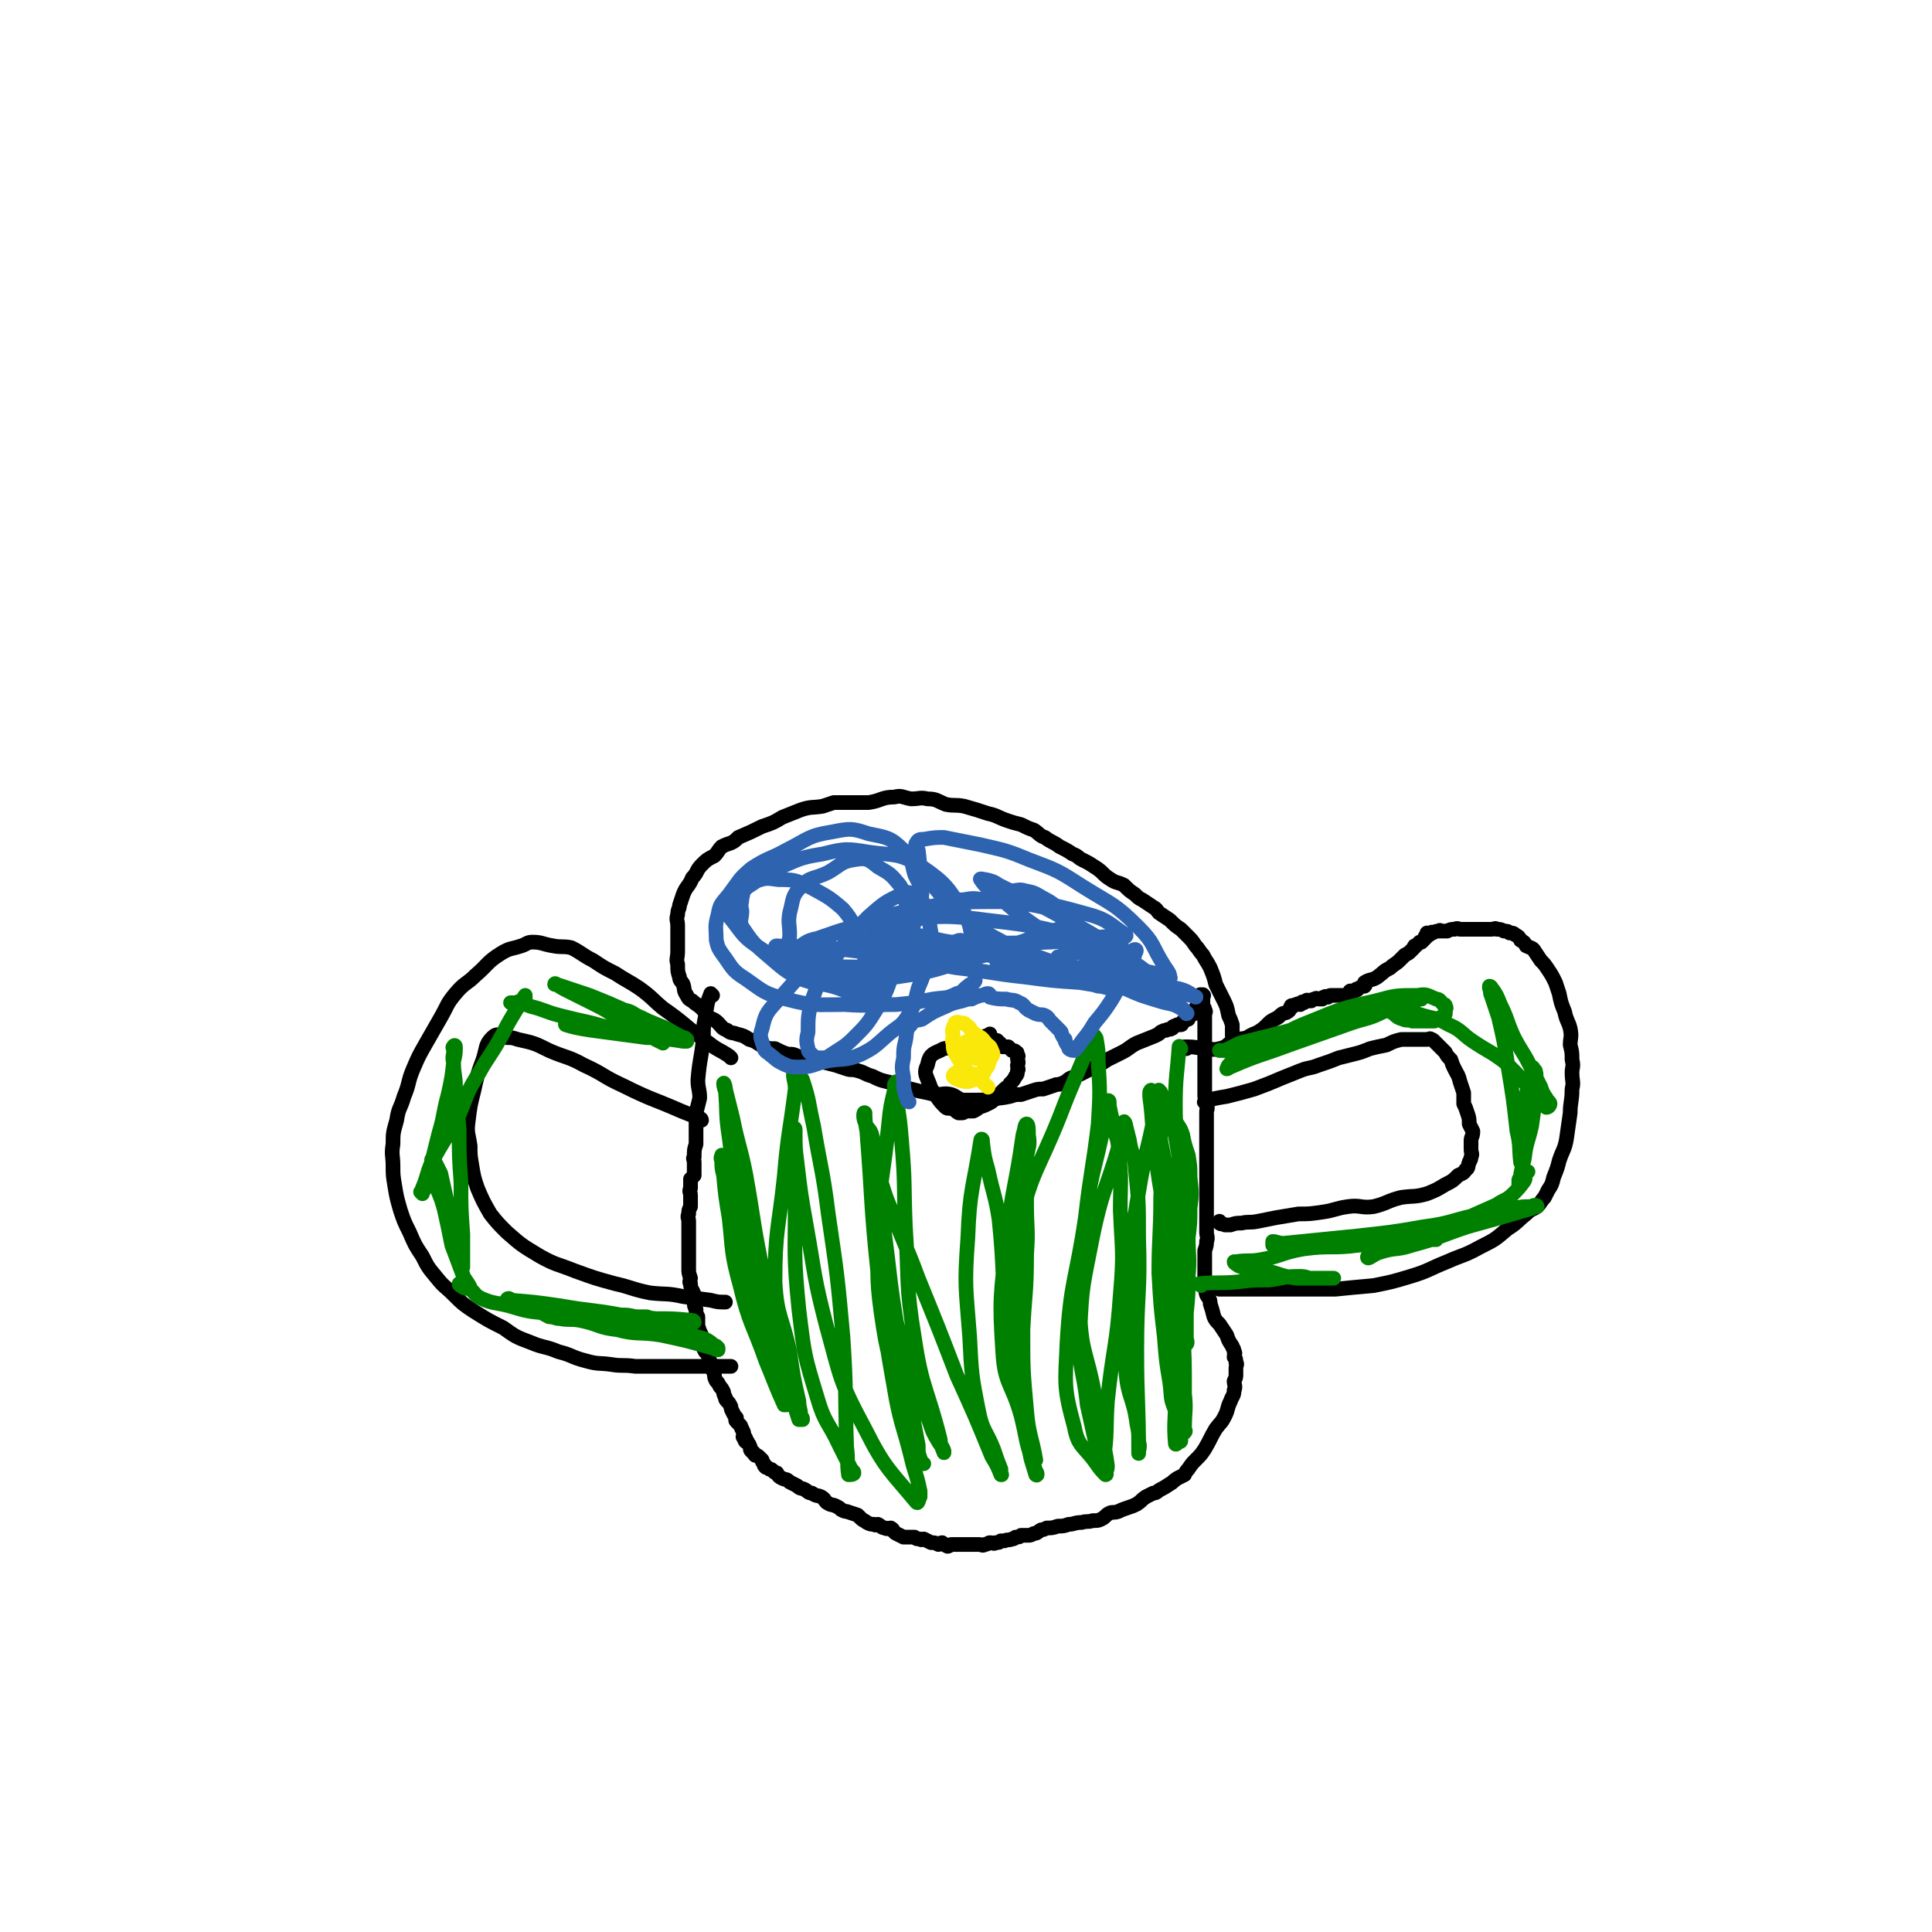 <svg viewBox='0 0 1052 1052' version='1.1' xmlns='http://www.w3.org/2000/svg' xmlns:xlink='http://www.w3.org/1999/xlink'><g fill='none' stroke='#000000' stroke-width='8' stroke-linecap='round' stroke-linejoin='round'><path d='M388,542c0,0 -1,-1 -1,-1 -2,5 -2,6 -3,13 -1,5 -1,5 -1,11 -1,11 -2,11 -3,23 0,5 1,5 1,10 -1,4 -1,4 -2,8 0,5 0,5 0,9 0,4 0,4 0,8 -1,3 -1,3 -1,7 -1,1 0,1 0,3 0,1 0,1 0,3 0,2 0,2 0,4 -1,1 -1,1 -2,2 0,3 0,3 0,5 -1,2 0,2 0,4 0,3 0,3 0,6 -1,2 -1,2 -1,4 -1,2 0,2 0,4 0,2 0,2 0,3 0,2 0,2 0,3 0,3 0,3 0,5 0,1 0,1 0,2 0,2 0,2 0,3 0,2 0,2 0,4 0,1 0,1 0,2 0,1 0,1 0,2 0,1 0,1 0,2 0,2 0,2 1,5 0,1 -1,2 0,3 0,3 1,3 2,6 0,2 -1,2 0,4 0,2 0,2 1,4 0,2 0,2 1,4 0,3 0,3 0,5 1,3 1,3 2,5 0,3 0,3 0,5 1,2 1,2 2,4 1,1 1,1 2,3 0,1 0,1 1,3 0,1 0,1 0,2 1,2 1,2 2,4 0,2 0,2 1,4 1,1 1,1 2,3 1,1 1,1 2,3 0,1 0,1 1,3 0,1 0,1 1,2 1,1 1,1 2,3 0,1 0,1 1,3 1,2 1,2 2,3 0,1 -1,1 0,2 1,1 1,1 2,2 1,1 0,1 1,2 0,1 1,1 1,3 0,0 0,0 0,1 0,0 -1,0 0,1 0,0 0,0 1,0 0,1 -1,1 0,2 0,0 0,0 1,0 0,1 1,1 1,2 1,1 0,2 1,3 0,0 1,0 1,1 1,0 0,0 1,1 0,1 1,0 2,1 0,0 0,0 1,1 0,0 0,0 1,1 0,1 0,1 1,2 0,1 0,1 1,2 1,0 1,0 2,1 1,0 1,0 2,1 1,1 1,1 2,1 1,2 1,2 3,3 2,1 2,0 4,2 2,1 2,1 4,2 2,2 2,1 4,2 2,1 2,2 4,2 3,2 3,1 5,2 2,1 2,2 3,3 3,2 3,1 5,2 2,1 2,1 3,2 2,1 2,1 3,1 3,1 3,1 6,2 1,1 1,1 2,2 1,1 2,1 3,2 2,1 2,1 4,1 1,1 1,0 2,0 2,1 2,2 4,2 1,1 2,0 3,0 2,1 1,2 3,3 2,1 2,1 4,2 1,0 1,0 3,0 1,0 1,0 3,0 1,1 1,1 3,1 1,1 1,0 2,0 2,1 2,1 4,2 2,0 2,0 4,1 1,0 1,-1 2,-1 1,1 1,1 3,2 1,0 1,-1 2,-1 1,0 1,0 2,0 1,0 1,0 2,0 1,0 1,0 1,0 1,0 1,0 2,0 1,0 1,0 2,0 1,0 1,0 2,0 1,0 1,0 2,0 1,0 1,0 2,0 2,0 2,1 3,0 2,0 2,-1 3,-1 2,0 2,1 3,0 2,0 2,0 3,-1 1,0 1,0 2,0 2,-1 2,0 4,-1 1,0 1,0 2,-1 2,0 2,0 3,-1 2,0 2,0 4,0 1,0 1,0 3,-1 2,0 2,-1 4,-2 1,0 1,0 3,-1 3,0 3,0 6,-1 3,0 3,0 6,-1 3,0 3,-1 7,-1 3,-1 3,0 6,-1 3,0 3,0 5,-1 2,-1 2,-2 4,-3 2,-1 2,0 5,-1 2,-1 2,-1 5,-2 3,-1 3,-1 5,-2 3,-2 2,-2 5,-4 2,-1 2,-1 4,-2 2,0 2,-1 4,-2 2,-1 2,-1 5,-3 2,-1 1,-1 4,-3 2,-1 2,-1 4,-2 1,-2 1,-2 2,-3 2,-3 2,-3 4,-5 3,-3 3,-3 5,-6 3,-5 3,-6 6,-11 3,-4 3,-3 5,-7 2,-4 1,-4 3,-8 1,-3 2,-3 2,-6 1,-2 0,-3 0,-5 1,-2 1,-2 1,-4 0,-1 0,-1 0,-2 0,-1 0,-1 0,-1 0,-2 1,-2 0,-3 0,-2 0,-2 -1,-3 0,-2 1,-2 0,-3 0,-2 -1,-2 -1,-3 -2,-3 -2,-3 -3,-6 -2,-3 -2,-3 -4,-6 -2,-2 -2,-2 -3,-4 -1,-4 -1,-4 -2,-7 0,-3 -1,-3 -2,-5 -1,-3 0,-3 0,-6 0,-2 -1,-2 -1,-4 0,-2 0,-2 0,-4 0,-2 0,-2 0,-5 0,-3 0,-3 0,-5 1,-3 1,-3 1,-5 1,-2 0,-3 0,-5 0,-2 0,-2 0,-4 0,-2 0,-2 0,-4 0,-2 0,-2 0,-3 0,-1 0,-1 0,-2 0,-2 0,-2 0,-4 0,-3 0,-3 0,-5 0,-2 0,-2 0,-3 0,-3 0,-3 0,-6 0,-1 0,-1 0,-2 0,-1 0,-1 0,-2 0,-3 0,-3 0,-6 0,-3 0,-3 0,-6 0,-3 0,-3 0,-5 0,-2 0,-2 0,-4 0,-2 0,-2 0,-3 0,-2 0,-2 0,-3 0,-2 0,-2 0,-4 0,-1 1,-1 0,-3 0,-2 0,-2 -1,-5 0,-2 0,-2 0,-4 0,-3 0,-3 0,-5 0,-2 0,-2 0,-4 0,-1 0,-1 0,-3 0,-2 0,-2 0,-4 0,-1 0,-1 0,-2 0,-1 0,-1 0,-2 0,-1 0,-1 0,-2 0,-3 0,-3 0,-5 0,-2 0,-2 0,-4 0,-2 0,-2 0,-5 0,-1 0,-1 0,-2 0,-1 0,-1 0,-2 0,-2 1,-2 0,-3 0,-1 0,-1 -1,-2 0,-1 0,-1 0,-2 0,-1 0,-1 0,-2 0,0 0,0 0,0 0,-1 0,-1 0,-1 0,-1 1,-1 0,-1 0,-1 0,0 -1,0 0,0 0,-1 -1,0 0,0 0,0 0,1 0,0 0,0 0,1 0,0 0,0 0,1 0,0 1,0 0,1 0,0 0,0 -1,1 0,0 0,0 0,0 0,1 0,1 -1,2 0,0 0,0 0,0 0,1 0,1 0,2 -1,0 -1,0 -1,1 -1,1 -2,0 -3,1 0,0 1,0 0,1 0,0 0,0 0,1 -1,0 -1,0 -2,1 -1,0 -1,0 -1,1 -1,0 0,1 -1,1 0,0 -1,0 -2,0 -1,1 -1,0 -2,1 -1,0 0,1 -1,1 -1,1 -2,0 -3,1 -1,0 -1,0 -3,1 -1,1 -1,1 -3,2 -5,2 -5,2 -10,4 -4,2 -4,3 -8,5 -4,2 -4,2 -8,4 -3,2 -3,2 -7,4 -2,1 -2,1 -4,2 -2,1 -2,1 -4,2 -2,1 -2,1 -5,2 -2,1 -2,2 -5,3 -2,1 -2,0 -4,1 -3,1 -3,1 -6,2 -3,0 -3,0 -6,1 -3,1 -3,1 -6,2 -3,0 -3,0 -6,1 -5,1 -5,1 -10,1 -4,1 -4,1 -8,1 -4,0 -4,0 -8,0 -3,-1 -3,-2 -6,-3 -4,-1 -4,0 -9,0 -4,-1 -4,-1 -9,-2 -4,-1 -4,-1 -8,-2 -5,-2 -5,-2 -9,-3 -4,-1 -4,-1 -8,-3 -4,-1 -4,-2 -8,-3 -3,-1 -3,0 -6,-1 -3,-1 -3,-1 -6,-2 -4,-1 -4,-1 -8,-2 -3,-1 -3,-1 -6,-1 -3,-1 -3,-1 -7,-2 -2,-1 -2,-1 -5,-1 -3,-1 -3,-1 -7,-3 -3,0 -3,0 -6,-1 -4,-2 -4,-3 -8,-4 -3,-2 -3,-2 -7,-3 -2,-1 -3,0 -5,-2 -3,-1 -3,-2 -5,-4 -2,-2 -3,-2 -5,-3 -2,-2 -2,-3 -4,-5 -2,-2 -3,-2 -5,-4 -2,-1 -2,-1 -3,-3 -2,-3 -1,-3 -2,-6 -1,-2 -2,-2 -2,-4 -1,-3 -1,-3 -1,-7 -1,-3 0,-3 0,-7 0,-5 0,-5 0,-9 0,-3 0,-3 0,-5 0,-3 -1,-3 0,-6 0,-3 1,-3 1,-5 1,-3 1,-3 2,-6 2,-5 3,-4 5,-9 3,-3 2,-4 5,-7 3,-3 3,-3 7,-5 2,-2 2,-3 4,-5 2,-1 2,-1 5,-2 2,-1 2,-1 4,-3 7,-3 7,-3 13,-6 6,-2 6,-2 11,-5 5,-2 5,-2 10,-4 6,-2 6,-1 12,-2 3,-1 3,-1 6,-2 3,0 3,0 6,0 2,0 2,0 3,0 5,0 5,0 10,0 7,-1 7,-3 14,-3 4,-1 4,0 9,1 5,0 5,-1 9,0 5,0 5,1 10,3 5,1 5,0 10,1 7,2 7,2 13,4 5,1 5,2 11,4 3,1 3,1 7,2 4,2 4,2 7,3 3,2 3,3 6,4 4,3 4,2 8,5 4,2 4,2 7,4 3,1 3,2 5,3 4,2 4,2 7,4 5,3 4,4 9,7 3,2 3,1 7,3 3,3 3,3 6,5 2,2 2,2 4,3 3,2 3,2 6,4 2,1 2,2 3,3 3,2 3,2 6,4 3,3 3,3 6,5 2,2 2,2 4,4 2,2 2,2 4,5 2,2 2,3 4,5 2,4 2,3 4,7 2,5 2,5 3,9 2,4 2,4 4,8 2,4 2,4 3,9 1,2 1,2 2,5 0,3 0,3 0,6 1,2 1,1 1,4 1,1 0,1 0,3 0,1 0,1 0,2 1,1 1,1 1,3 0,0 0,0 0,0 '/><path d='M531,571c0,0 0,-1 -1,-1 -5,0 -5,0 -9,1 -5,0 -6,-1 -9,1 -5,2 -6,3 -7,8 -2,4 -1,5 1,10 1,3 1,3 4,7 2,3 2,3 5,6 1,1 2,0 4,1 1,0 1,1 3,2 1,0 1,0 2,0 1,0 1,-1 2,-1 2,0 2,0 4,0 2,-1 2,-1 3,-2 3,-1 3,-1 5,-2 2,-1 2,-1 3,-2 2,-1 2,-1 3,-3 2,-2 2,-2 3,-3 1,-1 2,-1 3,-3 2,-2 2,-2 3,-4 1,-1 1,-1 1,-3 1,-1 0,-1 0,-3 1,-2 0,-2 0,-4 0,-1 1,-1 0,-1 0,-2 0,-2 -1,-2 0,-1 -1,-1 -2,-1 -1,-1 -1,-1 -2,-2 -1,0 -1,0 -3,0 -1,-1 -1,-2 -3,-3 0,-1 0,0 -1,0 -1,-1 -1,-1 -2,-2 -1,0 -1,1 -1,1 -1,-1 -2,-1 -2,-2 0,0 1,0 2,-1 '/><path d='M646,571c0,0 -2,-1 -1,-1 4,0 5,0 10,1 5,0 5,1 9,0 5,-1 4,-3 8,-4 4,-2 4,-1 7,-2 3,-2 4,-2 6,-3 3,-2 3,-2 5,-4 2,-2 2,-2 4,-3 2,-1 2,-1 3,-2 2,-2 3,-1 4,-2 2,-1 1,-2 2,-3 0,-1 1,0 1,0 1,-1 1,-1 2,-1 1,-1 1,0 2,0 1,-1 1,-1 1,-1 0,-1 0,0 1,0 0,0 0,0 0,0 1,-1 1,-1 1,-1 1,-1 1,0 2,0 1,0 1,0 1,0 1,-1 1,-1 2,-1 1,-1 1,0 2,0 1,0 1,0 2,0 1,-1 0,-1 1,-1 1,-1 1,0 2,0 1,-1 1,-1 2,-1 1,0 1,0 2,0 0,0 0,0 1,0 0,0 0,0 0,0 1,0 1,0 1,0 1,0 1,0 1,0 1,0 1,0 1,0 1,0 1,0 2,0 1,0 1,0 1,0 1,0 1,0 1,0 1,-1 0,-2 0,-2 0,-1 1,0 1,0 1,0 1,0 1,0 1,-1 1,-1 1,-1 1,-1 1,0 1,0 1,-1 1,-1 1,-1 2,-1 2,-1 3,-1 1,-1 0,-1 0,-2 3,-2 4,-1 7,-3 4,-3 3,-3 7,-5 2,-2 3,-2 5,-4 2,-2 2,-2 3,-3 2,-1 2,-1 3,-2 1,-1 1,-1 2,-2 0,-1 0,-1 1,-1 1,-1 1,-1 2,-2 0,0 0,0 1,0 1,-1 1,-1 2,-2 0,-1 0,-1 0,-1 1,-1 1,0 1,0 1,-1 0,-2 0,-2 0,0 1,1 1,1 1,0 1,-1 1,-1 1,-1 1,0 1,0 2,-1 2,-1 4,-1 0,-1 0,0 1,0 2,0 2,0 3,0 2,-1 2,-1 4,-1 2,-1 2,0 3,0 1,0 1,0 2,0 2,0 2,0 3,0 2,0 2,0 3,0 1,0 1,0 2,0 1,0 1,0 3,0 2,0 2,0 4,0 2,0 2,-1 3,0 2,0 2,0 4,1 2,0 2,0 3,1 2,0 2,0 3,1 2,1 2,1 3,3 2,1 2,1 3,3 2,1 3,1 4,2 2,3 2,3 4,6 2,2 2,2 4,5 2,3 2,3 4,7 1,3 1,3 2,6 1,5 1,5 3,10 1,5 2,5 3,9 1,5 0,5 0,9 1,4 1,4 1,8 1,4 0,4 0,7 0,5 1,5 0,9 0,7 -1,7 -1,13 -1,7 -1,7 -2,14 -1,6 -2,6 -4,12 -1,4 -1,4 -3,9 -1,4 -1,4 -3,7 -1,2 -1,2 -2,4 -2,2 -2,3 -4,5 -3,2 -3,1 -6,4 -5,4 -5,5 -10,8 -7,6 -7,6 -15,10 -9,5 -9,4 -18,8 -10,4 -10,5 -20,8 -10,3 -10,3 -20,5 -11,1 -11,1 -21,2 -11,0 -11,0 -21,0 -7,0 -7,0 -13,0 -5,0 -5,0 -11,0 -2,0 -2,0 -5,0 -3,0 -3,0 -5,0 -2,0 -2,0 -4,0 -2,0 -2,0 -4,0 -1,-1 -1,-1 -1,-1 -1,-1 -1,-1 -1,-1 0,-1 0,-1 -1,-1 '/><path d='M657,601c0,0 -2,-1 -1,-1 5,-2 6,-2 12,-3 8,-2 8,-2 15,-4 8,-3 8,-3 15,-6 5,-2 5,-2 10,-4 5,-2 5,-1 10,-3 6,-2 6,-2 11,-4 4,-1 4,-1 8,-2 4,-1 4,-1 9,-3 4,-1 4,-1 9,-2 4,-2 4,-2 8,-3 3,0 3,0 6,0 2,0 2,0 4,0 2,0 2,0 4,0 1,0 2,-1 2,0 1,0 1,0 2,1 2,2 2,2 4,4 1,1 1,1 2,2 1,2 1,2 3,4 1,3 1,3 2,5 2,4 2,3 3,7 1,3 1,3 2,6 0,3 0,3 0,6 1,2 1,2 2,5 1,3 1,3 1,6 1,2 1,2 2,4 0,3 -1,3 -1,5 0,3 0,3 0,5 0,2 1,2 0,4 0,2 -1,2 -1,3 -1,2 0,3 -2,4 -1,2 -2,2 -4,3 -3,3 -3,3 -7,5 -5,3 -5,3 -10,5 -7,2 -7,1 -14,2 -8,2 -7,3 -15,5 -7,1 -7,-1 -14,0 -7,1 -7,2 -14,3 -7,1 -7,1 -13,1 -6,1 -6,1 -12,2 -5,1 -5,1 -10,2 -5,1 -5,0 -9,1 -3,0 -3,0 -6,1 -1,0 -1,0 -3,0 -1,-1 -2,0 -3,-1 0,0 0,0 0,-1 '/><path d='M398,576c0,0 0,0 -1,-1 -6,-4 -6,-3 -11,-7 -13,-9 -12,-10 -25,-19 -6,-5 -6,-6 -13,-11 -6,-4 -7,-4 -13,-8 -6,-3 -6,-3 -12,-7 -6,-3 -6,-4 -12,-7 -5,-1 -5,0 -10,-1 -6,-1 -6,-2 -11,-2 -3,0 -3,1 -6,2 -6,2 -6,1 -11,4 -8,5 -7,6 -14,12 -5,5 -6,4 -11,10 -5,6 -4,6 -8,13 -4,7 -4,7 -8,14 -4,7 -4,7 -7,14 -3,7 -2,8 -5,15 -2,7 -3,6 -4,13 -2,7 -2,7 -2,13 -1,6 0,6 0,12 0,5 0,5 1,11 1,6 1,6 3,13 2,6 2,6 5,12 3,7 3,7 7,13 3,6 3,6 8,12 4,5 4,4 9,9 5,5 5,5 11,9 8,5 8,5 16,9 7,5 7,5 15,8 7,3 8,2 15,5 8,2 7,3 15,5 7,2 7,1 14,2 6,1 6,0 13,1 5,0 5,0 10,0 6,0 6,0 13,0 6,0 6,0 11,0 4,0 4,0 7,0 2,0 2,0 5,0 2,0 2,0 4,0 1,0 1,0 2,0 '/><path d='M382,610c0,0 0,-1 -1,-1 -5,-2 -5,-2 -10,-4 -16,-7 -16,-6 -32,-14 -11,-5 -10,-6 -21,-11 -9,-5 -10,-4 -19,-8 -8,-4 -8,-4 -17,-6 -3,-1 -3,-1 -6,-1 -4,-1 -5,-3 -8,0 -4,4 -3,6 -5,12 -3,8 -3,8 -5,17 -2,8 -2,8 -3,16 -1,7 0,7 1,14 0,5 0,5 1,11 1,6 1,6 3,12 3,7 3,7 7,14 4,5 4,5 9,10 8,7 8,7 18,13 9,5 9,4 19,8 11,4 11,4 22,7 9,2 9,3 19,5 9,1 9,0 18,2 8,1 7,1 15,2 4,1 4,1 8,1 '/></g>
<g fill='none' stroke='#008000' stroke-width='8' stroke-linecap='round' stroke-linejoin='round'><path d='M643,571c0,0 -1,-2 -1,-1 -1,15 -2,16 -2,32 0,14 1,14 2,28 0,16 0,16 0,32 1,12 0,12 0,24 1,11 1,11 2,21 0,6 0,6 0,11 1,4 1,4 1,8 1,1 0,1 0,3 1,1 1,3 1,3 1,-1 0,-2 0,-4 0,-3 0,-3 0,-5 0,-4 0,-4 0,-8 1,-10 1,-10 1,-20 1,-11 0,-11 0,-21 1,-8 1,-8 1,-16 1,-8 1,-8 0,-17 0,-6 0,-6 -1,-12 -2,-6 -2,-6 -3,-11 -1,-3 -1,-3 -3,-6 -1,-2 -1,-2 -3,-3 -1,-1 -1,0 -2,0 -1,0 -1,-1 -1,0 -1,1 0,1 -1,3 -1,2 -2,2 -2,4 -1,18 1,18 0,36 0,21 -1,21 -1,41 1,18 1,18 3,35 1,13 1,13 3,25 1,8 0,8 3,15 1,4 2,3 4,7 1,2 0,2 0,3 1,1 1,2 1,2 1,-1 0,-1 0,-2 0,-10 1,-10 0,-19 0,-19 0,-19 -1,-38 -1,-19 -1,-19 -3,-38 -1,-17 -1,-17 -4,-34 -1,-12 -2,-12 -4,-23 -2,-9 -1,-9 -3,-17 0,-6 0,-6 -1,-11 -1,-2 -1,-3 -2,-4 0,-1 -1,0 -1,1 0,1 0,1 0,2 2,15 1,15 3,30 3,26 5,26 7,52 2,23 0,23 1,47 1,18 2,18 3,36 1,7 0,7 0,14 1,4 2,4 3,8 0,1 0,1 -1,1 -1,1 -2,2 -2,1 -1,-11 0,-12 0,-24 2,-26 4,-26 5,-53 1,-22 1,-22 0,-45 0,-17 -1,-17 -3,-34 -2,-12 -2,-12 -5,-24 -1,-5 -2,-5 -4,-9 -1,-2 -1,-3 -2,-3 0,-1 0,0 -1,0 0,1 0,1 0,1 0,2 1,2 0,4 -4,25 -6,25 -10,50 -4,25 -4,25 -6,51 -2,23 -2,23 -1,46 1,15 4,14 6,29 1,5 1,5 1,10 1,3 0,4 0,6 0,1 0,0 0,0 0,-28 -1,-28 -1,-56 0,-31 2,-31 1,-61 0,-20 0,-20 -2,-40 -1,-7 -2,-6 -3,-13 -1,-4 -1,-4 -2,-8 0,-1 -1,-3 -1,-2 -1,1 0,3 -1,6 -7,28 -10,27 -16,56 -5,26 -6,26 -7,53 -1,19 2,19 4,39 2,9 2,9 4,18 1,5 2,5 4,8 0,2 1,4 1,3 2,-13 1,-16 2,-31 3,-29 5,-29 7,-58 2,-23 1,-23 0,-46 0,-16 1,-16 -1,-32 0,-8 -2,-8 -3,-16 -1,-4 -1,-4 -2,-9 0,-1 0,-1 0,-2 0,-1 -1,-1 -1,0 -2,6 -1,6 -2,13 -5,25 -7,25 -10,51 -3,26 -4,26 -3,52 1,21 4,21 8,43 2,12 2,12 4,24 2,8 2,8 3,15 0,2 0,2 -1,3 0,1 1,2 0,2 -2,-2 -3,-3 -5,-6 -7,-10 -10,-9 -12,-20 -6,-22 -5,-23 -4,-46 2,-34 5,-34 10,-68 3,-26 4,-26 7,-51 1,-17 1,-17 0,-34 0,-6 0,-6 -1,-12 0,-1 -1,-2 -2,-3 0,0 -1,1 -1,2 0,0 1,0 0,1 -8,21 -9,21 -17,42 -12,30 -15,29 -22,59 -6,21 -3,22 -4,44 0,19 1,19 3,39 1,12 2,12 4,25 2,6 2,6 4,13 0,2 0,2 1,5 0,1 1,2 1,2 -2,-12 -4,-14 -5,-27 -2,-22 -2,-22 -2,-44 1,-20 2,-20 2,-41 1,-14 0,-14 0,-27 0,-13 0,-13 0,-26 1,-6 2,-6 1,-12 0,-3 0,-6 -1,-6 -1,0 -1,3 -2,6 -4,29 -6,29 -9,58 -3,30 -4,30 -2,60 1,18 5,17 10,35 3,12 2,12 6,24 1,3 1,3 2,6 1,1 1,3 0,2 -2,-7 -3,-8 -4,-17 -7,-32 -7,-32 -11,-64 -4,-29 -2,-29 -5,-58 -2,-13 -3,-13 -6,-27 -2,-7 -2,-7 -3,-15 0,-1 0,-1 0,-1 0,-1 -1,-1 -1,0 -4,26 -6,26 -7,53 -2,27 -1,27 1,54 1,20 1,21 5,41 2,10 4,10 8,20 2,6 2,6 4,11 0,2 0,2 0,3 1,0 0,0 0,0 -2,-5 -2,-5 -5,-10 -9,-22 -9,-22 -19,-44 -10,-26 -10,-26 -21,-53 -7,-19 -8,-19 -15,-38 -4,-9 -3,-9 -7,-19 -2,-5 -2,-5 -3,-9 -1,-1 0,-3 0,-2 0,8 -1,10 0,19 3,25 3,25 8,49 4,23 5,23 12,47 5,16 5,16 11,31 2,6 2,6 5,11 1,2 2,2 3,5 0,0 0,1 0,1 -1,-3 -2,-4 -2,-7 -7,-28 -10,-28 -14,-55 -5,-30 -3,-31 -5,-61 -1,-23 0,-23 -2,-46 -1,-12 -1,-12 -3,-24 0,-3 -1,-3 -1,-7 0,-1 1,-2 1,-2 -2,10 -3,11 -4,22 -3,30 -5,30 -6,60 0,26 -1,26 3,52 3,19 5,19 10,38 3,12 3,12 7,24 2,6 2,6 4,12 0,0 1,0 1,0 -1,-1 -2,0 -2,0 -1,-5 -1,-6 -1,-10 -6,-31 -6,-31 -11,-62 -5,-29 -4,-29 -8,-58 -4,-24 -2,-24 -6,-48 -1,-5 -3,-4 -4,-8 -1,-2 -1,-6 0,-5 0,2 0,5 1,10 3,38 2,39 6,77 4,35 4,35 10,69 3,15 4,15 8,31 2,9 3,9 5,19 0,1 0,2 0,3 -1,2 -1,4 -2,3 -14,-17 -17,-18 -28,-40 -14,-26 -13,-27 -21,-56 -7,-27 -6,-27 -11,-55 -3,-17 -3,-17 -5,-34 -1,-8 -1,-8 -1,-16 0,-1 -1,-2 -1,-2 0,-1 1,-1 1,0 0,1 0,2 0,4 -1,17 -1,17 0,34 0,30 -1,30 2,60 3,25 3,25 10,48 4,14 6,13 12,26 3,6 3,6 6,12 1,2 2,2 2,3 0,1 -2,1 -3,1 -1,-7 0,-8 -1,-15 -1,-30 0,-30 -2,-60 -3,-33 -3,-33 -8,-67 -3,-24 -4,-24 -8,-48 -3,-13 -2,-13 -6,-25 -1,-2 -2,-2 -3,-3 -1,-1 -2,-1 -2,0 0,3 1,4 1,8 -3,24 -4,24 -6,48 -3,28 -5,29 -5,57 1,19 4,19 8,38 2,14 2,14 5,27 0,4 1,4 1,8 1,1 1,1 1,2 -1,0 -2,0 -2,0 -2,-6 -2,-6 -3,-12 -8,-33 -9,-33 -16,-66 -6,-28 -5,-28 -10,-56 -3,-15 -4,-15 -7,-30 -2,-8 -2,-8 -4,-16 0,-2 -1,-4 -1,-3 0,0 0,2 1,4 1,12 0,12 2,25 4,30 3,30 8,60 4,23 5,23 11,46 3,12 4,11 8,23 2,6 2,6 4,11 1,3 2,3 2,5 0,1 -2,1 -3,1 -5,-11 -5,-12 -10,-24 -7,-20 -9,-20 -14,-41 -5,-18 -4,-19 -6,-37 -2,-12 -2,-12 -3,-23 -1,-4 -1,-4 -1,-8 -1,-2 0,-2 0,-3 '/><path d='M378,720c0,0 0,-1 -1,-1 -10,-1 -10,-1 -20,-1 -7,-1 -7,0 -14,0 -6,-1 -6,-1 -13,-1 -7,-1 -8,0 -15,0 -6,-1 -6,-2 -13,-3 -6,-1 -6,0 -12,-2 -4,-1 -4,-2 -8,-3 -3,-1 -3,-1 -5,-2 -1,0 -1,1 -1,1 1,0 1,-1 2,0 13,1 13,1 27,3 17,3 17,2 33,5 12,3 12,4 24,7 9,2 9,2 18,5 4,1 4,1 7,3 1,1 1,1 3,2 0,0 0,0 1,1 0,1 0,1 0,1 -2,0 -2,-1 -3,-1 -14,-4 -14,-4 -28,-7 -12,-2 -13,0 -24,-3 -10,-1 -10,-3 -20,-5 -5,-1 -6,0 -11,-1 -3,0 -3,-1 -6,-1 -2,-1 -4,-2 -3,-2 2,0 4,0 9,1 9,0 9,0 18,0 7,0 7,-1 14,0 5,0 5,0 9,1 3,0 3,0 6,0 1,0 2,1 2,1 -2,-1 -4,-1 -7,-1 -10,-1 -10,0 -19,0 -16,-1 -16,0 -31,-2 -10,-1 -10,-1 -20,-4 -8,-2 -8,-1 -15,-4 -4,-2 -3,-3 -6,-5 -3,-1 -3,0 -5,-2 -1,0 -1,-1 -1,-1 0,0 1,0 2,1 0,0 1,0 1,0 1,0 1,-1 2,0 0,0 -1,1 0,1 0,0 1,0 1,0 -2,-4 -3,-4 -4,-7 -3,-8 -3,-8 -6,-16 -2,-10 -2,-10 -4,-19 -2,-8 -3,-8 -5,-15 -1,-4 -1,-4 -1,-7 -1,-3 -1,-3 -1,-5 0,-1 0,-1 1,-1 0,-1 0,-1 0,0 2,4 2,4 4,8 2,9 2,9 4,18 2,7 2,7 3,13 2,5 1,6 2,11 1,2 1,2 2,5 0,1 0,2 0,3 0,1 0,1 0,1 0,0 1,0 1,0 0,-9 0,-9 0,-18 -1,-14 -1,-14 -1,-28 -1,-14 -1,-14 -1,-29 -1,-11 -1,-11 -2,-23 0,-7 -1,-7 -1,-13 -1,-4 0,-4 0,-7 0,-1 -1,-2 0,-2 0,-1 1,-1 1,0 0,3 0,4 -1,8 -1,9 -1,9 -3,18 -3,11 -2,11 -5,21 -2,8 -2,8 -4,16 -2,5 -1,5 -3,9 0,3 0,3 -1,6 -1,0 -1,0 -2,1 0,0 1,1 1,1 0,-1 0,-1 0,-3 3,-7 2,-7 5,-14 7,-13 8,-13 15,-26 5,-12 4,-12 11,-23 5,-9 6,-9 11,-18 3,-5 3,-6 6,-11 3,-5 3,-5 6,-10 1,0 0,0 1,-1 0,-1 1,-2 1,-2 0,0 0,1 0,2 -1,0 -1,0 -1,1 -2,0 -2,0 -4,1 0,0 -1,0 -1,0 -1,0 -1,0 -2,0 0,0 0,0 0,0 0,0 0,0 1,0 5,1 5,0 10,2 8,2 8,3 16,5 8,2 8,2 17,4 7,2 7,2 15,4 5,1 5,1 10,2 3,1 3,1 6,2 3,0 3,0 5,1 1,0 2,0 3,1 0,0 0,0 0,0 0,0 0,1 0,1 -2,-1 -2,-1 -4,-2 -10,-6 -10,-6 -20,-11 -7,-5 -7,-5 -15,-9 -6,-3 -6,-3 -12,-6 -4,-2 -4,-2 -7,-4 0,0 -1,0 -1,0 0,-1 1,0 1,0 9,3 9,3 18,6 10,4 10,4 19,8 5,1 4,2 9,4 4,2 4,2 9,4 5,2 5,2 10,5 2,1 2,1 4,2 1,0 1,0 2,1 0,0 0,1 0,1 -1,0 -1,0 -2,0 -12,-2 -12,-1 -24,-3 -11,-1 -11,-1 -22,-3 -6,-1 -6,-2 -12,-3 -3,-1 -7,-1 -6,0 3,1 7,2 14,3 15,2 15,2 30,4 8,0 8,0 16,0 '/><path d='M654,700c0,0 -2,-1 -1,-1 9,-1 10,0 21,-1 8,-1 8,-1 17,-1 8,-1 8,-2 16,-2 3,0 3,0 6,1 4,0 4,0 8,0 1,0 1,0 2,0 2,0 4,0 3,0 -1,0 -3,0 -5,0 -7,0 -7,0 -15,0 -8,-1 -8,-2 -16,-4 -5,-1 -5,-1 -11,-2 -3,0 -3,0 -5,-1 -1,-1 -2,-1 -2,-2 0,0 1,0 1,0 7,-1 7,0 13,-1 12,-2 12,-4 24,-6 15,-2 15,0 30,-2 11,-1 11,-2 22,-3 6,0 6,0 11,0 4,0 4,0 7,0 1,0 2,0 2,0 0,0 -1,0 -2,0 -7,0 -7,-1 -14,0 -15,0 -15,0 -31,1 -12,1 -12,1 -24,2 -6,0 -6,0 -12,0 -3,0 -3,0 -6,0 0,-1 0,-2 0,-2 2,0 3,1 6,1 20,-2 20,-2 40,-4 18,-2 19,-2 36,-5 16,-2 16,-4 32,-7 8,-2 8,-2 17,-3 5,-1 5,-1 10,-1 1,-1 3,-1 3,0 0,0 -2,0 -3,1 -17,5 -17,5 -35,10 -15,5 -15,6 -30,10 -9,3 -9,1 -18,4 -3,1 -5,3 -6,3 -1,0 0,-2 1,-2 3,-2 4,-1 7,-2 10,-3 11,-2 21,-6 12,-5 11,-5 23,-11 9,-4 9,-4 18,-8 4,-3 5,-2 9,-6 3,-3 3,-3 6,-7 1,-2 0,-2 1,-4 0,-1 1,-1 1,-1 0,0 -1,1 -2,2 -1,1 -1,1 -2,2 0,0 0,0 0,0 -1,0 -1,0 -1,1 0,0 0,0 0,1 0,1 0,2 0,2 1,-6 1,-8 3,-15 1,-9 2,-9 4,-18 1,-7 1,-7 2,-15 0,-4 0,-4 0,-8 0,-3 1,-4 0,-7 0,0 0,0 -1,-1 0,-1 -1,-1 -1,-1 0,1 0,2 0,3 -2,7 -2,7 -3,13 -1,6 -1,6 -1,13 -1,6 0,6 -1,11 0,3 0,3 0,6 -1,2 -1,2 -1,4 0,1 0,1 0,1 0,1 0,1 0,1 -1,-8 0,-9 -2,-17 -2,-18 -2,-18 -5,-36 -2,-13 -2,-13 -5,-26 -2,-6 -2,-6 -4,-12 -1,-2 0,-2 -1,-4 0,0 0,-1 0,-1 1,0 1,1 2,2 2,3 2,3 4,8 4,8 3,8 7,17 4,8 5,8 9,16 3,6 3,6 6,12 1,3 1,3 3,6 1,2 2,2 2,3 0,1 -1,2 -2,2 -2,-2 -3,-3 -5,-6 -9,-9 -8,-10 -18,-19 -8,-6 -8,-5 -17,-11 -6,-4 -6,-6 -13,-9 -7,-4 -7,-3 -14,-5 -7,-2 -7,-3 -13,-5 -4,-1 -4,-2 -8,-2 -1,0 -2,2 -2,2 0,1 1,0 2,1 3,1 3,2 5,3 2,2 2,2 5,3 2,1 3,0 5,1 3,0 3,0 5,0 2,0 2,0 4,0 1,0 1,0 3,0 1,-1 1,-1 2,-1 1,-1 1,-1 2,-1 1,-1 1,-1 2,-2 0,-1 0,-1 0,-1 0,-2 1,-2 0,-3 0,-1 0,-1 -1,-1 -2,-2 -2,-3 -4,-3 -5,-2 -5,-3 -10,-2 -12,0 -12,0 -23,3 -18,4 -18,4 -35,11 -13,5 -12,6 -25,12 -8,4 -8,3 -15,7 -3,2 -3,3 -5,5 -1,1 0,1 -1,2 0,0 0,0 0,0 1,0 1,-1 2,-1 16,-7 16,-6 32,-12 17,-6 17,-6 34,-12 9,-3 9,-2 17,-6 7,-2 6,-3 13,-6 2,-1 2,0 5,0 1,-1 1,-1 2,-1 0,-1 1,0 1,0 -3,0 -4,0 -7,1 -16,4 -16,3 -32,7 -18,5 -18,5 -36,10 -12,3 -12,3 -24,6 -4,2 -4,2 -8,4 -1,0 -1,0 -3,0 '/></g>
<g fill='none' stroke='#FAE80B' stroke-width='8' stroke-linecap='round' stroke-linejoin='round'><path d='M538,592c0,0 0,0 -1,-1 -5,-4 -4,-6 -10,-7 -3,-2 -8,0 -8,2 0,1 4,3 8,3 4,-1 5,-2 7,-4 4,-4 4,-4 5,-8 2,-3 2,-3 1,-5 -1,-3 -2,-3 -5,-4 -2,-1 -2,-1 -4,-1 -1,-1 -1,-1 -2,0 -1,0 -1,0 -2,0 -1,1 -1,1 -1,1 0,0 -1,-1 0,0 0,0 0,1 0,1 2,1 2,1 3,2 1,0 1,0 2,1 1,0 1,0 2,1 1,0 1,0 3,1 1,0 1,0 2,0 0,-1 0,-1 -1,-1 0,-3 1,-4 -1,-6 -2,-3 -3,-2 -5,-4 -3,-2 -2,-3 -5,-5 -1,-1 -1,-1 -3,-1 -1,0 -1,-1 -3,0 0,0 0,0 0,1 -1,1 -1,1 -1,2 -1,2 0,2 0,4 0,2 -1,2 0,4 0,3 0,4 2,7 1,2 1,2 3,4 0,1 0,1 1,3 2,1 2,2 3,3 1,0 1,0 2,0 2,0 2,0 3,0 1,0 2,0 2,0 1,-1 1,-1 1,-2 1,-1 0,-1 0,-2 0,-1 0,-1 0,-2 0,-1 1,-1 0,-3 0,-1 0,-1 -1,-2 0,-1 1,-1 0,-2 -2,-1 -3,0 -4,-2 -1,0 0,-1 -1,-2 -1,-1 -2,0 -3,0 -1,-1 -1,-1 -2,0 -2,0 -1,1 -3,2 0,0 0,-1 -1,0 0,0 -1,0 -1,1 0,0 0,0 1,1 1,0 1,0 3,1 2,1 2,1 4,2 1,0 1,1 2,1 3,1 3,0 5,1 1,0 0,1 1,1 1,0 1,-1 3,-1 '/></g>
<g fill='none' stroke='#2D63AF' stroke-width='8' stroke-linecap='round' stroke-linejoin='round'><path d='M495,600c0,0 -1,0 -1,-1 -2,-6 -2,-6 -2,-12 -1,-6 -1,-6 0,-11 0,-5 0,-5 1,-9 1,-5 0,-6 3,-9 1,-3 3,-2 6,-3 6,-4 6,-4 13,-7 4,-2 5,-2 9,-3 3,-1 3,-1 5,-1 2,-1 2,-1 5,-2 2,0 2,-1 4,-1 1,0 1,1 1,2 4,1 5,1 9,1 3,1 4,0 7,2 3,1 2,2 5,4 2,1 2,1 4,2 3,1 3,0 5,1 2,1 2,2 3,3 1,1 1,1 1,1 2,2 2,2 4,4 1,1 1,1 1,2 1,2 1,2 2,3 0,1 0,1 0,1 1,2 1,2 2,3 0,1 0,1 0,1 1,1 2,1 3,1 2,-2 2,-2 4,-5 4,-5 4,-5 7,-10 5,-6 5,-6 9,-12 3,-5 3,-5 5,-10 2,-4 3,-4 5,-8 1,-2 1,-2 2,-5 1,-2 1,-2 1,-3 1,-1 1,-2 0,-2 -1,0 -1,1 -3,1 -8,0 -8,-1 -17,0 -7,0 -7,0 -14,1 -3,1 -3,1 -5,2 -2,0 -2,0 -3,0 0,1 0,1 0,2 3,2 3,2 6,4 7,3 7,4 15,6 10,3 10,3 20,5 8,1 8,1 16,1 5,1 5,0 9,1 3,0 3,1 6,2 2,0 4,1 3,1 -3,-2 -5,-4 -11,-5 -18,-6 -19,-6 -38,-9 -17,-3 -17,-2 -34,-4 -9,-1 -9,-1 -18,-1 -4,0 -5,0 -7,0 -1,-1 0,-2 0,-2 4,1 4,2 7,3 14,3 14,4 29,6 12,3 12,3 25,4 7,1 7,0 13,1 5,0 5,0 9,0 1,0 2,0 2,0 0,-1 0,-1 -1,-1 -10,-9 -8,-12 -21,-17 -33,-12 -34,-13 -69,-17 -30,-4 -31,-1 -62,3 -15,1 -15,2 -30,7 -5,1 -6,2 -9,4 -1,0 1,0 3,0 1,0 1,-1 3,0 17,2 17,2 34,4 22,4 22,4 45,8 18,2 18,3 37,5 15,2 15,2 30,3 6,1 6,1 12,2 1,0 2,-1 3,0 1,0 1,1 1,1 -2,0 -3,-1 -6,-1 -27,-8 -27,-11 -55,-16 -26,-5 -26,-3 -52,-4 -22,-1 -22,0 -44,0 -12,0 -12,0 -23,0 -1,0 -1,-1 -1,-1 -1,0 -1,-1 0,-1 14,1 14,2 28,2 34,-1 34,-2 68,-3 26,-1 26,0 53,-1 15,-1 15,-2 30,-3 4,0 4,1 8,1 1,0 4,-1 3,-2 -8,-5 -9,-8 -20,-11 -25,-7 -26,-7 -53,-7 -25,0 -25,1 -50,6 -19,4 -19,6 -37,12 -10,4 -10,4 -19,8 -2,1 -2,1 -3,3 -1,1 -1,1 0,1 2,1 2,1 5,1 8,2 8,3 17,4 11,1 11,0 23,1 10,0 10,0 19,0 7,-1 8,0 14,-1 6,-2 5,-3 10,-5 3,-2 3,-1 5,-3 1,-2 2,-3 1,-4 0,-1 -1,-1 -2,-2 -2,0 -2,1 -5,1 -14,-2 -14,-5 -28,-3 -20,2 -22,2 -40,12 -14,7 -14,9 -25,21 -7,8 -8,8 -10,17 -2,5 0,6 1,11 1,2 2,2 3,3 4,3 3,3 7,5 4,2 5,2 9,2 7,0 7,-1 14,-3 10,-2 11,0 20,-4 8,-4 8,-5 15,-11 6,-5 7,-4 11,-11 4,-6 3,-7 5,-14 3,-7 3,-7 5,-15 1,-7 2,-7 2,-15 -1,-6 -1,-7 -3,-12 -1,-5 -1,-5 -5,-8 -3,-2 -5,-3 -8,-1 -9,4 -10,5 -18,12 -11,11 -11,12 -20,25 -7,10 -7,10 -11,21 -2,8 -2,9 -2,17 -1,4 -1,5 0,9 0,2 1,2 3,4 1,1 2,1 4,1 3,0 3,0 6,-2 6,-4 7,-4 12,-9 7,-7 7,-7 12,-15 6,-10 6,-11 10,-23 4,-11 4,-11 6,-22 1,-8 1,-8 0,-16 -1,-3 -1,-4 -3,-7 -5,-6 -5,-6 -12,-10 -5,-4 -6,-5 -12,-4 -8,1 -8,3 -15,7 -8,4 -10,2 -15,8 -5,5 -4,7 -6,14 -1,6 0,6 0,12 0,3 -1,3 0,6 2,3 2,4 4,6 4,3 5,3 10,5 4,1 4,1 9,2 5,1 5,1 10,1 2,0 3,-1 5,-2 1,0 1,0 2,-1 0,-1 1,-1 1,-3 -1,-6 -1,-6 -3,-12 -4,-8 -3,-9 -9,-16 -8,-7 -9,-7 -18,-12 -8,-4 -9,-4 -17,-4 -7,-1 -7,-1 -13,1 -3,1 -4,1 -5,4 -2,2 -1,2 -2,5 0,3 -1,3 0,7 0,5 -2,6 1,10 6,9 7,9 15,16 7,6 8,7 16,11 8,3 9,2 17,4 7,2 7,3 14,4 4,0 4,0 8,-1 2,-1 2,-1 3,-2 4,-2 4,-2 7,-5 3,-4 2,-5 5,-10 4,-9 4,-9 7,-18 3,-8 4,-9 5,-18 0,-5 -2,-6 -4,-11 -2,-7 -1,-9 -6,-13 -7,-7 -9,-7 -19,-9 -9,-3 -10,-3 -20,-1 -13,2 -13,4 -25,10 -9,5 -10,4 -19,10 -7,6 -6,6 -12,14 -4,5 -5,5 -6,11 -2,7 -1,7 -1,14 1,4 1,4 3,7 6,8 5,9 13,14 10,7 10,8 22,11 15,4 16,3 32,3 14,1 14,0 28,0 10,-1 10,-1 20,-3 7,-1 7,0 13,-3 4,-1 3,-2 6,-4 2,-2 3,-1 4,-3 0,-3 0,-3 -1,-5 0,-5 1,-5 0,-10 -2,-11 0,-12 -5,-22 -9,-14 -10,-16 -23,-25 -13,-8 -15,-6 -29,-8 -12,-2 -13,-2 -25,1 -13,2 -13,3 -25,8 -8,4 -8,5 -16,10 -5,3 -7,2 -10,6 -2,3 0,4 0,7 0,2 -1,2 0,3 8,10 7,11 18,18 14,10 15,12 32,15 20,4 21,2 41,0 21,-3 21,-4 41,-10 12,-3 12,-3 23,-8 8,-2 8,-3 17,-6 3,-1 3,-1 7,-2 3,-1 3,-1 5,-2 1,0 2,0 3,0 0,-1 1,-1 0,-2 -2,-2 -2,-3 -5,-4 -10,-4 -10,-4 -21,-6 -11,-2 -11,-2 -22,-2 -6,-1 -6,-1 -12,0 -3,0 -5,-1 -6,1 0,1 1,3 3,5 9,8 9,8 19,14 17,9 18,8 36,15 18,7 18,7 36,13 9,4 9,4 19,7 6,2 7,1 12,4 2,0 2,2 3,3 1,0 0,-1 -1,-1 -4,-5 -3,-6 -8,-10 -11,-11 -11,-11 -24,-20 -14,-10 -14,-10 -28,-18 -13,-7 -13,-7 -26,-14 -7,-3 -7,-3 -15,-7 -3,-2 -3,-2 -7,-3 -1,0 -4,-1 -3,0 2,3 3,4 7,7 12,10 11,10 24,19 12,8 12,8 26,15 10,4 11,3 23,7 7,2 7,1 15,3 3,1 3,1 6,2 1,0 3,1 2,0 0,-2 -1,-3 -3,-6 -7,-11 -5,-12 -14,-21 -13,-13 -14,-12 -30,-22 -14,-9 -14,-9 -30,-15 -12,-5 -13,-5 -26,-8 -10,-2 -10,-2 -20,-4 -5,0 -5,0 -11,1 -2,0 -3,0 -4,2 -1,1 0,2 1,4 1,7 0,8 4,14 9,12 10,12 21,22 11,9 12,9 25,16 11,7 11,6 24,10 8,3 8,2 17,5 4,1 4,2 8,3 1,0 2,-1 2,-1 1,-1 1,-1 1,-2 -2,-4 -3,-3 -4,-7 -4,-6 -2,-7 -6,-13 -5,-7 -6,-7 -13,-13 -5,-4 -5,-5 -11,-8 -5,-3 -5,-3 -10,-4 -3,-1 -4,0 -7,0 '/></g>
</svg>